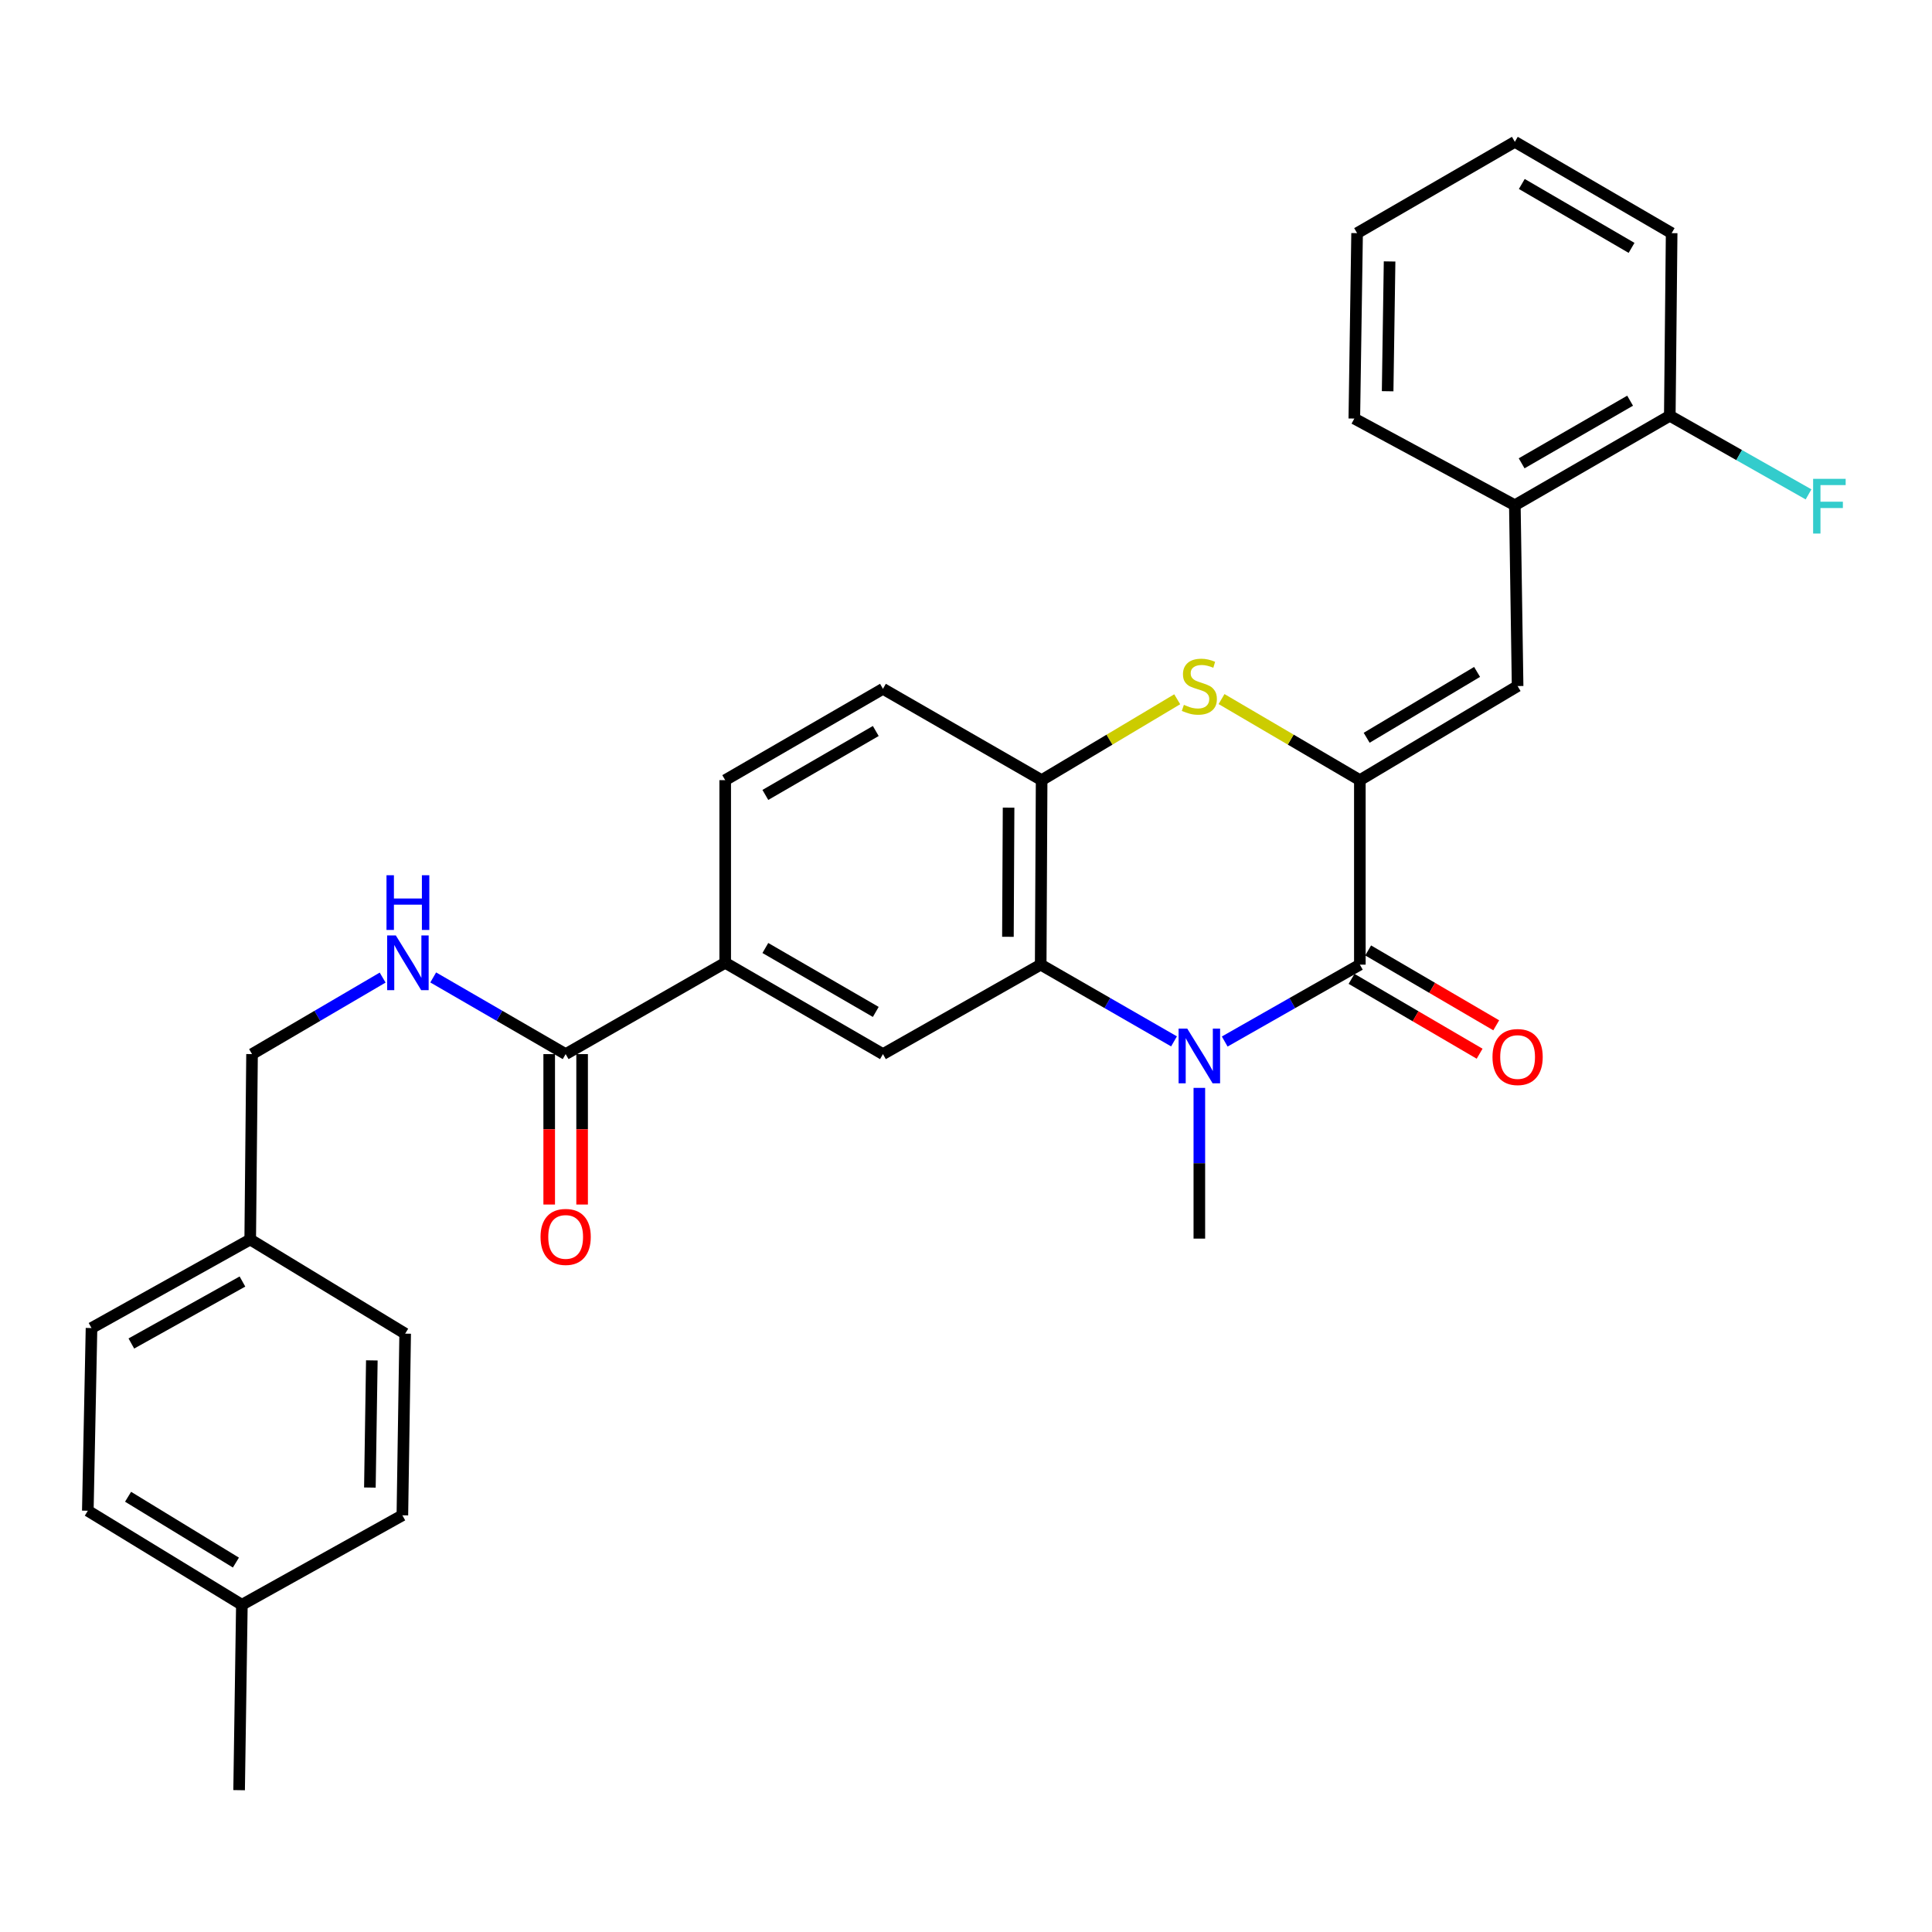 <?xml version='1.0' encoding='iso-8859-1'?>
<svg version='1.1' baseProfile='full'
              xmlns='http://www.w3.org/2000/svg'
                      xmlns:rdkit='http://www.rdkit.org/xml'
                      xmlns:xlink='http://www.w3.org/1999/xlink'
                  xml:space='preserve'
width='1000px' height='1000px' viewBox='0 0 1000 1000'>
<!-- END OF HEADER -->
<rect style='opacity:1.0;fill:#FFFFFF;stroke:none' width='1000' height='1000' x='0' y='0'> </rect>
<path class='bond-1' d='M 703.859,403.803 L 703.859,499.3' style='fill:none;fill-rule:evenodd;stroke:#000000;stroke-width:6px;stroke-linecap:butt;stroke-linejoin:miter;stroke-opacity:1' />
<path class='bond-3' d='M 703.859,403.803 L 668.063,382.821' style='fill:none;fill-rule:evenodd;stroke:#000000;stroke-width:6px;stroke-linecap:butt;stroke-linejoin:miter;stroke-opacity:1' />
<path class='bond-3' d='M 668.063,382.821 L 632.267,361.838' style='fill:none;fill-rule:evenodd;stroke:#CCCC00;stroke-width:6px;stroke-linecap:butt;stroke-linejoin:miter;stroke-opacity:1' />
<path class='bond-4' d='M 703.859,403.803 L 785.51,355.104' style='fill:none;fill-rule:evenodd;stroke:#000000;stroke-width:6px;stroke-linecap:butt;stroke-linejoin:miter;stroke-opacity:1' />
<path class='bond-4' d='M 707.381,381.869 L 764.537,347.779' style='fill:none;fill-rule:evenodd;stroke:#000000;stroke-width:6px;stroke-linecap:butt;stroke-linejoin:miter;stroke-opacity:1' />
<path class='bond-0' d='M 633.909,539.092 L 668.884,519.196' style='fill:none;fill-rule:evenodd;stroke:#0000FF;stroke-width:6px;stroke-linecap:butt;stroke-linejoin:miter;stroke-opacity:1' />
<path class='bond-0' d='M 668.884,519.196 L 703.859,499.3' style='fill:none;fill-rule:evenodd;stroke:#000000;stroke-width:6px;stroke-linecap:butt;stroke-linejoin:miter;stroke-opacity:1' />
<path class='bond-16' d='M 620.779,563.084 L 620.779,602.092' style='fill:none;fill-rule:evenodd;stroke:#0000FF;stroke-width:6px;stroke-linecap:butt;stroke-linejoin:miter;stroke-opacity:1' />
<path class='bond-16' d='M 620.779,602.092 L 620.779,641.101' style='fill:none;fill-rule:evenodd;stroke:#000000;stroke-width:6px;stroke-linecap:butt;stroke-linejoin:miter;stroke-opacity:1' />
<path class='bond-30' d='M 607.67,539.016 L 573.167,519.158' style='fill:none;fill-rule:evenodd;stroke:#0000FF;stroke-width:6px;stroke-linecap:butt;stroke-linejoin:miter;stroke-opacity:1' />
<path class='bond-30' d='M 573.167,519.158 L 538.664,499.3' style='fill:none;fill-rule:evenodd;stroke:#000000;stroke-width:6px;stroke-linecap:butt;stroke-linejoin:miter;stroke-opacity:1' />
<path class='bond-11' d='M 699.561,506.653 L 732.704,526.028' style='fill:none;fill-rule:evenodd;stroke:#000000;stroke-width:6px;stroke-linecap:butt;stroke-linejoin:miter;stroke-opacity:1' />
<path class='bond-11' d='M 732.704,526.028 L 765.847,545.404' style='fill:none;fill-rule:evenodd;stroke:#FF0000;stroke-width:6px;stroke-linecap:butt;stroke-linejoin:miter;stroke-opacity:1' />
<path class='bond-11' d='M 708.158,491.947 L 741.301,511.323' style='fill:none;fill-rule:evenodd;stroke:#000000;stroke-width:6px;stroke-linecap:butt;stroke-linejoin:miter;stroke-opacity:1' />
<path class='bond-11' d='M 741.301,511.323 L 774.444,530.699' style='fill:none;fill-rule:evenodd;stroke:#FF0000;stroke-width:6px;stroke-linecap:butt;stroke-linejoin:miter;stroke-opacity:1' />
<path class='bond-2' d='M 538.664,499.3 L 539.147,403.803' style='fill:none;fill-rule:evenodd;stroke:#000000;stroke-width:6px;stroke-linecap:butt;stroke-linejoin:miter;stroke-opacity:1' />
<path class='bond-2' d='M 521.702,484.889 L 522.04,418.042' style='fill:none;fill-rule:evenodd;stroke:#000000;stroke-width:6px;stroke-linecap:butt;stroke-linejoin:miter;stroke-opacity:1' />
<path class='bond-6' d='M 538.664,499.3 L 457.013,545.605' style='fill:none;fill-rule:evenodd;stroke:#000000;stroke-width:6px;stroke-linecap:butt;stroke-linejoin:miter;stroke-opacity:1' />
<path class='bond-5' d='M 609.323,361.939 L 574.235,382.871' style='fill:none;fill-rule:evenodd;stroke:#CCCC00;stroke-width:6px;stroke-linecap:butt;stroke-linejoin:miter;stroke-opacity:1' />
<path class='bond-5' d='M 574.235,382.871 L 539.147,403.803' style='fill:none;fill-rule:evenodd;stroke:#000000;stroke-width:6px;stroke-linecap:butt;stroke-linejoin:miter;stroke-opacity:1' />
<path class='bond-9' d='M 785.51,355.104 L 784.081,261.51' style='fill:none;fill-rule:evenodd;stroke:#000000;stroke-width:6px;stroke-linecap:butt;stroke-linejoin:miter;stroke-opacity:1' />
<path class='bond-12' d='M 539.147,403.803 L 457.013,356.533' style='fill:none;fill-rule:evenodd;stroke:#000000;stroke-width:6px;stroke-linecap:butt;stroke-linejoin:miter;stroke-opacity:1' />
<path class='bond-32' d='M 457.013,545.605 L 375.362,498.334' style='fill:none;fill-rule:evenodd;stroke:#000000;stroke-width:6px;stroke-linecap:butt;stroke-linejoin:miter;stroke-opacity:1' />
<path class='bond-32' d='M 453.3,523.772 L 396.144,490.683' style='fill:none;fill-rule:evenodd;stroke:#000000;stroke-width:6px;stroke-linecap:butt;stroke-linejoin:miter;stroke-opacity:1' />
<path class='bond-7' d='M 292.783,545.605 L 375.362,498.334' style='fill:none;fill-rule:evenodd;stroke:#000000;stroke-width:6px;stroke-linecap:butt;stroke-linejoin:miter;stroke-opacity:1' />
<path class='bond-10' d='M 292.783,545.605 L 258.507,525.761' style='fill:none;fill-rule:evenodd;stroke:#000000;stroke-width:6px;stroke-linecap:butt;stroke-linejoin:miter;stroke-opacity:1' />
<path class='bond-10' d='M 258.507,525.761 L 224.231,505.918' style='fill:none;fill-rule:evenodd;stroke:#0000FF;stroke-width:6px;stroke-linecap:butt;stroke-linejoin:miter;stroke-opacity:1' />
<path class='bond-13' d='M 284.266,545.605 L 284.266,584.533' style='fill:none;fill-rule:evenodd;stroke:#000000;stroke-width:6px;stroke-linecap:butt;stroke-linejoin:miter;stroke-opacity:1' />
<path class='bond-13' d='M 284.266,584.533 L 284.266,623.462' style='fill:none;fill-rule:evenodd;stroke:#FF0000;stroke-width:6px;stroke-linecap:butt;stroke-linejoin:miter;stroke-opacity:1' />
<path class='bond-13' d='M 301.3,545.605 L 301.3,584.533' style='fill:none;fill-rule:evenodd;stroke:#000000;stroke-width:6px;stroke-linecap:butt;stroke-linejoin:miter;stroke-opacity:1' />
<path class='bond-13' d='M 301.3,584.533 L 301.3,623.462' style='fill:none;fill-rule:evenodd;stroke:#FF0000;stroke-width:6px;stroke-linecap:butt;stroke-linejoin:miter;stroke-opacity:1' />
<path class='bond-8' d='M 375.362,498.334 L 375.362,403.803' style='fill:none;fill-rule:evenodd;stroke:#000000;stroke-width:6px;stroke-linecap:butt;stroke-linejoin:miter;stroke-opacity:1' />
<path class='bond-14' d='M 784.081,261.51 L 864.284,215.205' style='fill:none;fill-rule:evenodd;stroke:#000000;stroke-width:6px;stroke-linecap:butt;stroke-linejoin:miter;stroke-opacity:1' />
<path class='bond-14' d='M 787.595,239.812 L 843.737,207.399' style='fill:none;fill-rule:evenodd;stroke:#000000;stroke-width:6px;stroke-linecap:butt;stroke-linejoin:miter;stroke-opacity:1' />
<path class='bond-25' d='M 784.081,261.51 L 700.992,216.644' style='fill:none;fill-rule:evenodd;stroke:#000000;stroke-width:6px;stroke-linecap:butt;stroke-linejoin:miter;stroke-opacity:1' />
<path class='bond-17' d='M 198.055,505.997 L 164.255,525.801' style='fill:none;fill-rule:evenodd;stroke:#0000FF;stroke-width:6px;stroke-linecap:butt;stroke-linejoin:miter;stroke-opacity:1' />
<path class='bond-17' d='M 164.255,525.801 L 130.456,545.605' style='fill:none;fill-rule:evenodd;stroke:#000000;stroke-width:6px;stroke-linecap:butt;stroke-linejoin:miter;stroke-opacity:1' />
<path class='bond-15' d='M 457.013,356.533 L 375.362,403.803' style='fill:none;fill-rule:evenodd;stroke:#000000;stroke-width:6px;stroke-linecap:butt;stroke-linejoin:miter;stroke-opacity:1' />
<path class='bond-15' d='M 453.3,378.366 L 396.144,411.455' style='fill:none;fill-rule:evenodd;stroke:#000000;stroke-width:6px;stroke-linecap:butt;stroke-linejoin:miter;stroke-opacity:1' />
<path class='bond-19' d='M 864.284,215.205 L 900.191,235.546' style='fill:none;fill-rule:evenodd;stroke:#000000;stroke-width:6px;stroke-linecap:butt;stroke-linejoin:miter;stroke-opacity:1' />
<path class='bond-19' d='M 900.191,235.546 L 936.098,255.888' style='fill:none;fill-rule:evenodd;stroke:#33CCCC;stroke-width:6px;stroke-linecap:butt;stroke-linejoin:miter;stroke-opacity:1' />
<path class='bond-26' d='M 864.284,215.205 L 865.24,120.674' style='fill:none;fill-rule:evenodd;stroke:#000000;stroke-width:6px;stroke-linecap:butt;stroke-linejoin:miter;stroke-opacity:1' />
<path class='bond-18' d='M 130.456,545.605 L 129.509,641.565' style='fill:none;fill-rule:evenodd;stroke:#000000;stroke-width:6px;stroke-linecap:butt;stroke-linejoin:miter;stroke-opacity:1' />
<path class='bond-21' d='M 129.509,641.565 L 209.713,690.292' style='fill:none;fill-rule:evenodd;stroke:#000000;stroke-width:6px;stroke-linecap:butt;stroke-linejoin:miter;stroke-opacity:1' />
<path class='bond-22' d='M 129.509,641.565 L 47.366,687.396' style='fill:none;fill-rule:evenodd;stroke:#000000;stroke-width:6px;stroke-linecap:butt;stroke-linejoin:miter;stroke-opacity:1' />
<path class='bond-22' d='M 125.488,663.315 L 67.987,695.397' style='fill:none;fill-rule:evenodd;stroke:#000000;stroke-width:6px;stroke-linecap:butt;stroke-linejoin:miter;stroke-opacity:1' />
<path class='bond-20' d='M 125.194,830.627 L 45.455,781.956' style='fill:none;fill-rule:evenodd;stroke:#000000;stroke-width:6px;stroke-linecap:butt;stroke-linejoin:miter;stroke-opacity:1' />
<path class='bond-20' d='M 122.108,808.786 L 66.29,774.717' style='fill:none;fill-rule:evenodd;stroke:#000000;stroke-width:6px;stroke-linecap:butt;stroke-linejoin:miter;stroke-opacity:1' />
<path class='bond-27' d='M 125.194,830.627 L 123.765,926.587' style='fill:none;fill-rule:evenodd;stroke:#000000;stroke-width:6px;stroke-linecap:butt;stroke-linejoin:miter;stroke-opacity:1' />
<path class='bond-33' d='M 125.194,830.627 L 208.265,784.322' style='fill:none;fill-rule:evenodd;stroke:#000000;stroke-width:6px;stroke-linecap:butt;stroke-linejoin:miter;stroke-opacity:1' />
<path class='bond-23' d='M 209.713,690.292 L 208.265,784.322' style='fill:none;fill-rule:evenodd;stroke:#000000;stroke-width:6px;stroke-linecap:butt;stroke-linejoin:miter;stroke-opacity:1' />
<path class='bond-23' d='M 192.463,704.134 L 191.45,769.955' style='fill:none;fill-rule:evenodd;stroke:#000000;stroke-width:6px;stroke-linecap:butt;stroke-linejoin:miter;stroke-opacity:1' />
<path class='bond-24' d='M 47.366,687.396 L 45.455,781.956' style='fill:none;fill-rule:evenodd;stroke:#000000;stroke-width:6px;stroke-linecap:butt;stroke-linejoin:miter;stroke-opacity:1' />
<path class='bond-28' d='M 700.992,216.644 L 702.43,120.674' style='fill:none;fill-rule:evenodd;stroke:#000000;stroke-width:6px;stroke-linecap:butt;stroke-linejoin:miter;stroke-opacity:1' />
<path class='bond-28' d='M 718.24,202.504 L 719.247,135.325' style='fill:none;fill-rule:evenodd;stroke:#000000;stroke-width:6px;stroke-linecap:butt;stroke-linejoin:miter;stroke-opacity:1' />
<path class='bond-31' d='M 865.24,120.674 L 784.081,73.413' style='fill:none;fill-rule:evenodd;stroke:#000000;stroke-width:6px;stroke-linecap:butt;stroke-linejoin:miter;stroke-opacity:1' />
<path class='bond-31' d='M 844.494,128.305 L 787.683,95.223' style='fill:none;fill-rule:evenodd;stroke:#000000;stroke-width:6px;stroke-linecap:butt;stroke-linejoin:miter;stroke-opacity:1' />
<path class='bond-29' d='M 702.43,120.674 L 784.081,73.413' style='fill:none;fill-rule:evenodd;stroke:#000000;stroke-width:6px;stroke-linecap:butt;stroke-linejoin:miter;stroke-opacity:1' />
<path  class='atom-1' d='M 614.519 532.4
L 623.799 547.4
Q 624.719 548.88, 626.199 551.56
Q 627.679 554.24, 627.759 554.4
L 627.759 532.4
L 631.519 532.4
L 631.519 560.72
L 627.639 560.72
L 617.679 544.32
Q 616.519 542.4, 615.279 540.2
Q 614.079 538, 613.719 537.32
L 613.719 560.72
L 610.039 560.72
L 610.039 532.4
L 614.519 532.4
' fill='#0000FF'/>
<path  class='atom-4' d='M 612.779 364.824
Q 613.099 364.944, 614.419 365.504
Q 615.739 366.064, 617.179 366.424
Q 618.659 366.744, 620.099 366.744
Q 622.779 366.744, 624.339 365.464
Q 625.899 364.144, 625.899 361.864
Q 625.899 360.304, 625.099 359.344
Q 624.339 358.384, 623.139 357.864
Q 621.939 357.344, 619.939 356.744
Q 617.419 355.984, 615.899 355.264
Q 614.419 354.544, 613.339 353.024
Q 612.299 351.504, 612.299 348.944
Q 612.299 345.384, 614.699 343.184
Q 617.139 340.984, 621.939 340.984
Q 625.219 340.984, 628.939 342.544
L 628.019 345.624
Q 624.619 344.224, 622.059 344.224
Q 619.299 344.224, 617.779 345.384
Q 616.259 346.504, 616.299 348.464
Q 616.299 349.984, 617.059 350.904
Q 617.859 351.824, 618.979 352.344
Q 620.139 352.864, 622.059 353.464
Q 624.619 354.264, 626.139 355.064
Q 627.659 355.864, 628.739 357.504
Q 629.859 359.104, 629.859 361.864
Q 629.859 365.784, 627.219 367.904
Q 624.619 369.984, 620.259 369.984
Q 617.739 369.984, 615.819 369.424
Q 613.939 368.904, 611.699 367.984
L 612.779 364.824
' fill='#CCCC00'/>
<path  class='atom-11' d='M 204.872 484.174
L 214.152 499.174
Q 215.072 500.654, 216.552 503.334
Q 218.032 506.014, 218.112 506.174
L 218.112 484.174
L 221.872 484.174
L 221.872 512.494
L 217.992 512.494
L 208.032 496.094
Q 206.872 494.174, 205.632 491.974
Q 204.432 489.774, 204.072 489.094
L 204.072 512.494
L 200.392 512.494
L 200.392 484.174
L 204.872 484.174
' fill='#0000FF'/>
<path  class='atom-11' d='M 200.052 453.022
L 203.892 453.022
L 203.892 465.062
L 218.372 465.062
L 218.372 453.022
L 222.212 453.022
L 222.212 481.342
L 218.372 481.342
L 218.372 468.262
L 203.892 468.262
L 203.892 481.342
L 200.052 481.342
L 200.052 453.022
' fill='#0000FF'/>
<path  class='atom-12' d='M 772.51 547.114
Q 772.51 540.314, 775.87 536.514
Q 779.23 532.714, 785.51 532.714
Q 791.79 532.714, 795.15 536.514
Q 798.51 540.314, 798.51 547.114
Q 798.51 553.994, 795.11 557.914
Q 791.71 561.794, 785.51 561.794
Q 779.27 561.794, 775.87 557.914
Q 772.51 554.034, 772.51 547.114
M 785.51 558.594
Q 789.83 558.594, 792.15 555.714
Q 794.51 552.794, 794.51 547.114
Q 794.51 541.554, 792.15 538.754
Q 789.83 535.914, 785.51 535.914
Q 781.19 535.914, 778.83 538.714
Q 776.51 541.514, 776.51 547.114
Q 776.51 552.834, 778.83 555.714
Q 781.19 558.594, 785.51 558.594
' fill='#FF0000'/>
<path  class='atom-14' d='M 279.783 640.225
Q 279.783 633.425, 283.143 629.625
Q 286.503 625.825, 292.783 625.825
Q 299.063 625.825, 302.423 629.625
Q 305.783 633.425, 305.783 640.225
Q 305.783 647.105, 302.383 651.025
Q 298.983 654.905, 292.783 654.905
Q 286.543 654.905, 283.143 651.025
Q 279.783 647.145, 279.783 640.225
M 292.783 651.705
Q 297.103 651.705, 299.423 648.825
Q 301.783 645.905, 301.783 640.225
Q 301.783 634.665, 299.423 631.865
Q 297.103 629.025, 292.783 629.025
Q 288.463 629.025, 286.103 631.825
Q 283.783 634.625, 283.783 640.225
Q 283.783 645.945, 286.103 648.825
Q 288.463 651.705, 292.783 651.705
' fill='#FF0000'/>
<path  class='atom-20' d='M 938.471 247.842
L 955.311 247.842
L 955.311 251.082
L 942.271 251.082
L 942.271 259.682
L 953.871 259.682
L 953.871 262.962
L 942.271 262.962
L 942.271 276.162
L 938.471 276.162
L 938.471 247.842
' fill='#33CCCC'/>
</svg>
